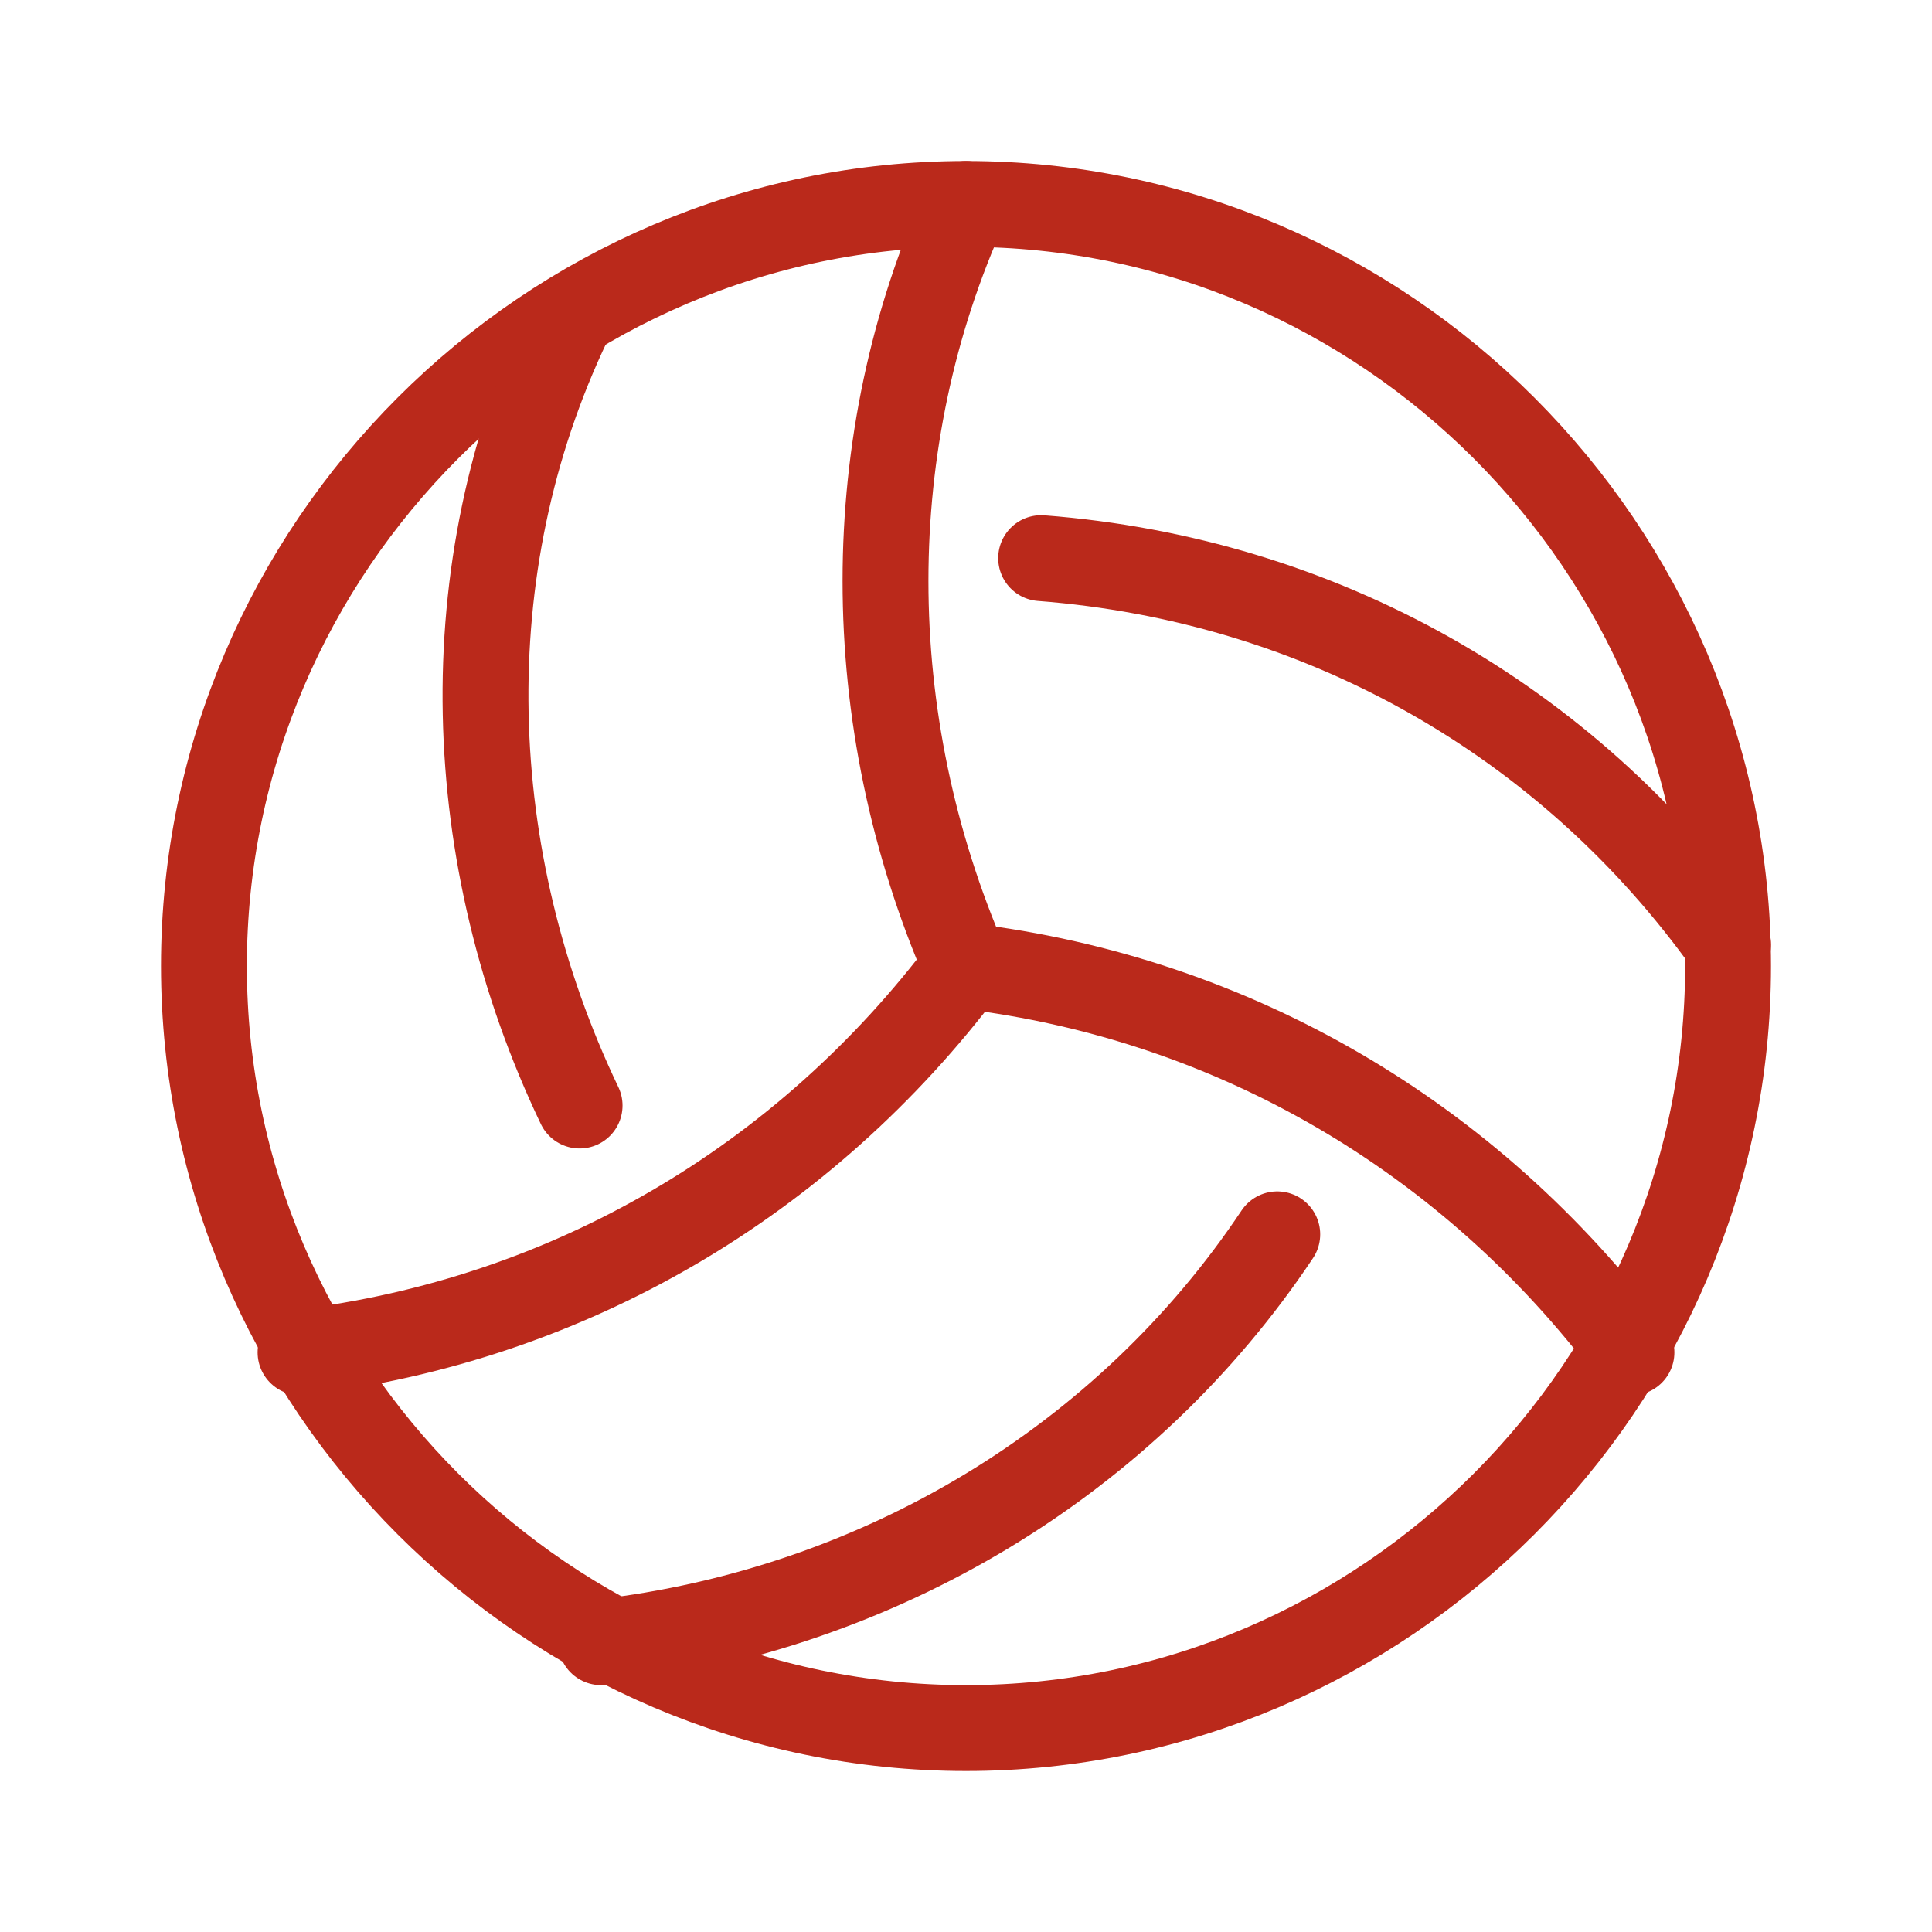 <svg xmlns="http://www.w3.org/2000/svg" id="Layer_1" viewBox="0 0 18 18"><defs><style>      .st0 {        fill: none;        stroke: #ba291b;        stroke-linecap: round;        stroke-linejoin: round;        stroke-width: .8px;      }    </style></defs><path class="st0" d="M16.1,9c0,3.9-3.2,7.1-7.1,7.1S1.9,12.9,1.9,9,5.1,1.9,9,1.9s7.1,3.2,7.1,7.1"></path><path class="st0" d="M9,9c2.5.3,4.7,1.6,6.2,3.6M9.7,5.2c2.6.2,4.9,1.5,6.4,3.6"></path><path class="st0" d="M5.4,10.3c-1.1-2.3-1.2-5-.1-7.3M11.9,11.5c-1.4,2.1-3.7,3.5-6.3,3.8M9,9c-1-2.3-1-4.9,0-7.1M9,9c-1.5,2-3.7,3.3-6.2,3.6"></path></svg>